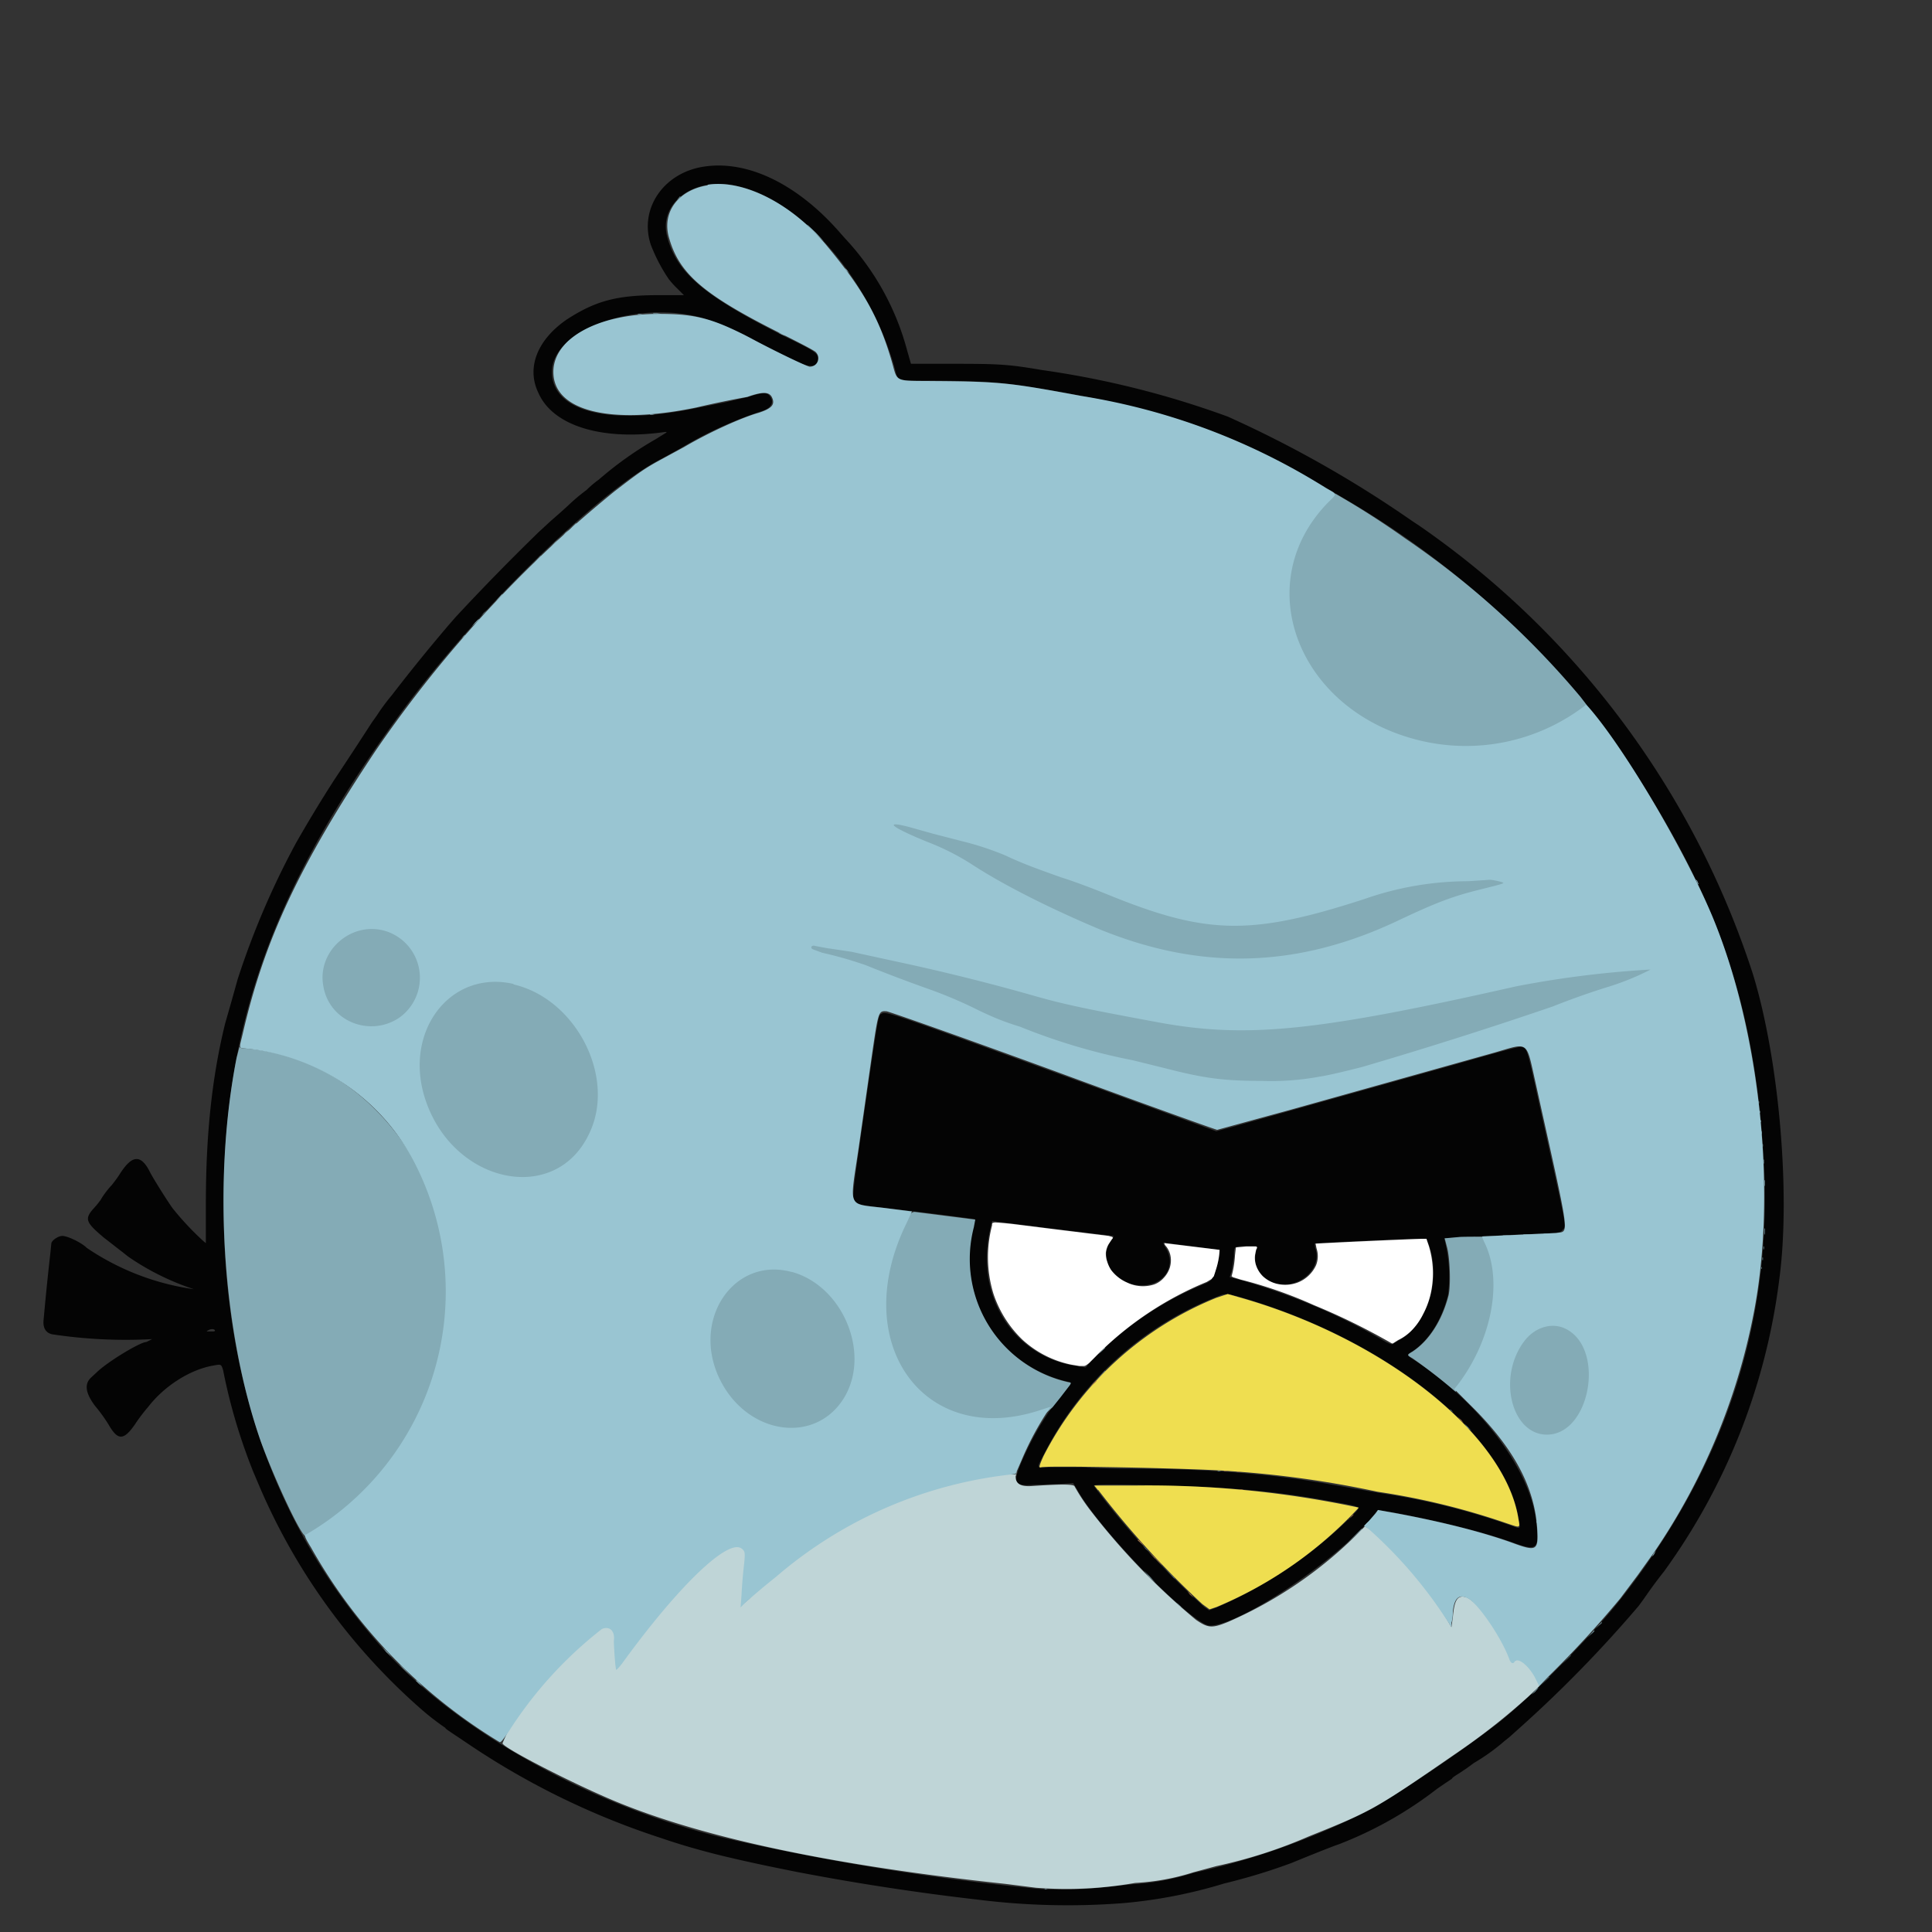 <?xml version="1.0" encoding="UTF-8"?>
<!-- Created with Vectornator (http://vectornator.io/) -->
<svg clip-rule="evenodd" stroke-linecap="round" stroke-linejoin="round" stroke-miterlimit="10" version="1.1" viewBox="0 0 2048 2048" xml:space="preserve" xmlns="http://www.w3.org/2000/svg" xmlns:xlink="http://www.w3.org/1999/xlink">

<rect x="0" y="0" width="2048" height="2048" fill="#333333" stroke="none"/>

<clipPath id="ArtboardFrame">
<rect width="2048" height="2048"/>
</clipPath>

<g transform="matrix(5.088 0 0 5.088 -46.859 84.942)"><path d="m156 18c-8.5 1.2-13.7 8.8-11.2 16.3a35.5 35.5 0 0 0 3.7 7.1 18 18 0 0 0 1.9 2.1l1.3 1.3h-5.4c-8.6 0-13 1.2-18.9 5-6.2 4.2-8.6 10.1-6 15.4 3 6.8 13.2 10 26.4 8.1 0.6 0 0.4 0-1.8 1.4a74.4 74.4 0 0 0-12 8.5 21.7 21.7 0 0 0-2.6 2.2 38.3 38.3 0 0 0-3.8 3.2 139.5 139.5 0 0 1-3.6 3.2l-2.6 2.4a490.4 490.4 0 0 0-17.2 17.6l-1.4 1.6a371.6 371.6 0 0 0-12 14.8 41.7 41.7 0 0 0-3.1 4.2l-1 1.4a990.4 990.4 0 0 1-7.8 11.9 287.8 287.8 0 0 0-8 13.2 169 169 0 0 0-12.2 28.5 594.2 594.2 0 0 1-1.6 5.7l-1 3.5c-2.7 11-4 23-4 37.4v8.3l-0.5-0.4a61.2 61.2 0 0 1-6.3-6.7c-0.8-1-4.4-6.7-5-8-1.8-3.4-3.6-3.2-6 0.5a27 27 0 0 1-1.8 2.5 18.7 18.7 0 0 0-1.9 2.4l-0.5 0.8a18 18 0 0 1-1.5 1.8c-1.8 2.1-1.5 2.8 2.3 6a189.8 189.8 0 0 1 2.7 2.1l1.3 1 1 0.8a53.4 53.4 0 0 0 13.7 6.8 52.8 52.8 0 0 1-22.3-8.6c-1.1-1.1-4-2.5-5.1-2.5-0.9 0-2.3 1-2.3 1.6l-0.2 2a588 588 0 0 0-1.4 13.8c-0.2 1.7 0.4 2.8 1.8 3.1a102.5 102.5 0 0 0 20.8 1l-1.2 0.6c-1.2 0-7.4 3.7-10 6l-1.4 1.3c-1.6 1.4-1.3 3.3 0.7 6 1.2 1.4 2.5 3.3 3 4.2 1.8 3 3 3 5.3-0.3a35.3 35.3 0 0 1 2.8-3.7c3.4-4.4 8.8-7.8 13.6-8.6 1.6-0.3 1.6-0.3 2 1a117.9 117.9 0 0 0 6.3 21.2l1.4 3.3a129.3 129.3 0 0 0 33 45.6 54.8 54.8 0 0 0 5.6 4.4c0 0.2 0.4 0.4 5.6 3.9a160.1 160.1 0 0 0 39.2 19c7.6 2.6 14.8 4.4 28.4 7.1a505.8 505.8 0 0 0 37.9 5.8 150.2 150.2 0 0 0 30.2 0.7 102 102 0 0 0 21-4.1 123.7 123.7 0 0 0 14.1-4.3c0.7-0.3 8.3-3.4 9.6-3.8a80.8 80.8 0 0 0 20.6-11.6l1.6-1.1 1.5-1c0-0.2 0.8-0.7 1.6-1.2l1.5-1 1.5-1.1a42.7 42.7 0 0 0 6.4-4.6l1-0.8 1-0.9a261.9 261.9 0 0 0 25.3-25.7l0.6-0.7 1.1-1.5a101.7 101.7 0 0 1 4.2-5.7 131.4 131.4 0 0 0 24-60.8c2.4-17.7 0-45.8-5.5-63.7a181.5 181.5 0 0 0-69.4-93.3l-1.8-1.2a238.2 238.2 0 0 0-38.2-21.6 190 190 0 0 0-38.7-9.7c-7-1.2-9-1.3-18.6-1.3h-8.7l-0.8-2.8a54.8 54.8 0 0 0-13-23.4l-1.5-1.7c-8.7-9.7-18.8-14.5-27.7-13.2m6.5 4c13.4 2.8 27.6 19 33 37.6 0.9 3.3 0 3 8.4 3 10.1 0.1 14.4 0.4 20.4 1.4 29 4.7 41.9 9.3 65 23.2a182.7 182.7 0 0 1 59 54.7c19 28.8 26.6 51.1 28.4 83.6 1.8 33.6-8.3 64-30.5 91.8-6 7.4-17.8 19.4-25 25.1a307.1 307.1 0 0 1-25.9 17.6 153.7 153.7 0 0 1-37.4 13.5 53 53 0 0 1-13 2.4l-6.7 0.7a78 78 0 0 1-13 0.2 516.4 516.4 0 0 1-66.1-10.8c-28.2-7-56.2-23-71.6-40.9-21.6-25-32.1-55.9-31.7-93 0.4-36.2 10.7-64.4 36.5-99.7 15.7-21.5 41.8-47 54.7-53.5l4-2.2a82.8 82.8 0 0 1 17.1-7.8c1.9-0.6 2.5-2 1.4-3.2-0.6-0.7-1.7-0.6-4.4 0.3l-4.7 1.1-6 1.2c-18.1 3.8-30.2 0.8-30.2-7.5 0-9.4 19.8-15.7 33.3-10.6l3.1 1.2 3.6 1.6c2.6 1.5 9 4.7 11.6 5.9 2.6 1.1 3.8 0.8 3.8-1 0-1-0.7-1.5-6.7-4.4-17-8.5-22.7-13.3-24.7-20.9-1.8-7 5.5-12.5 14.3-10.6m30.3 172.5c-0.6 0.6-0.5-0.5-3.5 20.3-2.5 17.2-2.5 17.9-2.2 18.5 0.4 1 0.3 1 13.5 2.5a702 702 0 0 1 11.7 1.5l-0.3 1.6a26.3 26.3 0 0 0 19.8 32.3c0.4 0 0.5 0.2 0.4 0.3-4.9 6.1-7.4 10.2-10 16-2 4.6-1.8 5.4 1.7 5.2l5.4-0.2 3.5-0.2 0.8 1.3c4.7 8.6 24.2 28.4 27.7 28.4 6.5-0.1 27.7-14.5 34.5-23.5l0.5-0.6 3.6 0.6c9.4 1.8 17.2 3.7 24 6 5.7 2.1 6.1 1.8 5.3-4.6-1.4-10.9-12.3-25-25.9-33.6-1-0.7-1-0.7 0.1-1.4 3.5-2.3 6.2-6.6 7.5-11.8a31.1 31.1 0 0 0-0.8-11.8l15.7-0.8c8.3-0.3 8.5-0.3 9-1 0.8-0.8 1 0.6-5-26.6-2.3-10.5-2.4-11-3.3-11.4-0.7-0.2-0.5-0.3-14.9 3.8l-46 12.9-3 0.8-34-12.4c-35.3-12.8-35-12.7-35.8-12m35.8 44.7 12.6 1.5s0 0.3-0.4 0.7c-3 4 0.5 9.6 6.3 9.6 4.8 0 7.4-4.3 4.8-8.1-0.3-0.5-0.4-0.7-0.2-0.8l11.5 1.5c0.3 0.3-0.2 2.7-0.7 4.2-0.8 2.2-0.9 2.3-2.6 3a68.7 68.7 0 0 0-23.5 16.1l-1 1.2-2-0.3c-13-2-20.9-14.4-18-28 0.2-1.2 0.5-2.2 0.6-2.2l12.6 1.6m78.2 3.1c2.8 7.5-0.2 17-6.4 20.3l-1 0.6c-0.3 0.2-1-0.1-3-1.3-9.2-5.3-20.3-9.8-30.2-12.4l-0.8-0.2 0.4-1.2 0.5-3.1c0-2.3-0.1-2.1 2.9-2.2 2 0 2 0 1.9 0.4-0.8 2.5-0.4 4.3 1.3 5.9 4.5 4.4 12.8-0.3 10.8-6l-0.1-0.8c1.3-0.2 19.3-1 21-1l2.3 0.1 0.4 1m-38.7 11.2c30 8.8 54.6 28.4 57.5 46 0.4 2.3 0.5 2.2-1.7 1.4a143 143 0 0 0-27-6.7l-10.3-1.8c-12-2.2-25.9-3.3-41.2-3.3-3.3 0-8-0.1-10.6-0.3h-7c-2.8 0.2-2.7 0.4-1-2.9a68.6 68.6 0 0 1 36.9-33c1-0.3 1.7-0.2 4.4 0.6m-214.1 6.8c0 0.2-0.2 0.2-0.9 0.2-1 0-1 0-0.4-0.3s1.2-0.2 1.3 0.1m197.7 32.3c14.3 0.4 23 1.2 33.2 3 8.7 1.6 8 1.2 6 3.3a92 92 0 0 1-28.2 19.1l-1.6 0.6-1-0.7a178 178 0 0 1-23-25.2c-0.1-0.4 3.5-0.4 14.6-0.1" fill="#040404" fill-rule="evenodd"/><g><path d="m220.9 290.4c-0.1 0.3-1.3-0.1-2.7 0a87.8 87.8 0 0 0-46.9 20.8c-1.2 1-3 1.8-3.5 2.3-0.6 0.5-1.9 2.4-2.6 3l-1.2 1c-0.4 0 0.6-6.4 1-8.9 0.6-2.5-1.7-4.5-4.1-3a58.6 58.6 0 0 0-15.1 14.6l-3.7 4.5c-1.2 1.5-2.4 2.8-3 3.7-0.7 1-0.8 1.6-0.9 1.6-0.2-0.2-0.8-9.9-0.7-11 0.5-6-8 4.9-18.3 18.2a45 45 0 0 0-5.3 9.3c0 0.9 15.2 8.7 24 12.3 18.3 7.5 45.2 13.2 80.8 17l6.3 0.8a82.1 82.1 0 0 0 20.7-1 48 48 0 0 0 12.1-2.2l4.8-1.3a101 101 0 0 0 19.3-6.2c13.5-5.4 14-5.8 31.7-18a136.5 136.5 0 0 0 14-11.1l1.8-1.7 0.5-0.5 0.1-1.4c-1.5-3.3-3.6-5-5-4-0.5 0.2-0.5 0.6-0.8 0-1.5-5-7.6-12.9-9.8-13.2-1.5-0.3-2.2 0.6-2.5 4.2l-0.3 2.1-1-1.7a91.2 91.2 0 0 0-14.7-17.9l-2.3-1.4-1.5 1.5a88 88 0 0 1-27 18.4c-3.4 1.4-4.2 1.3-6.7-0.4a143.2 143.2 0 0 1-22-22.8 40 40 0 0 1-3.3-5c-0.1-0.5-2.8-0.5-8.8-0.1-2.5 0.2-3.5-0.5-3.5-2 0 0 0.4-1.3 0.2-1z" fill="#bfd5d7"/><g fill-rule="evenodd"><path d="m156.9 21.8h0.7-0.7m3.4 0h0.9-0.9m-10.1 3.2-0.7 0.7 0.7-0.7c0.7-0.6 0.9-0.8 0.7-0.8l-0.7 0.8m28.8 6.8 1.9 1.8-1.7-1.8-1.8-1.7c-0.1 0 0.6 0.8 1.6 1.7m6.5 7.8 0.6 0.6-0.4-0.6-0.5-0.5 0.3 0.5m-40.2 9h1.5l-0.8-0.1h-0.7m-3.2 0.3h1l-0.5-0.1h-0.5m7.3 0h1.3-1.3m22.5 4.2 0.9 0.4-0.5-0.4-1-0.3 0.6 0.3m-45.2 2.4-1 1 1-1c1-0.8 1.1-1 1-1l-1 1m-2.4 5.5v0.6-1.2 0.6m74.7 1.8h1.2-1.2m15 0.4h1.5-1.5m3.1 0.2h1-1m2.3 0.2h0.8-0.8m-72.8 6h0.7-0.7m-2 0.3h1l-0.5-0.1h-0.4m142.6 16.5c0.2 0.2-0.5 0.3-2 1.8-16.2 17-7.2 46.3 18 52.4 11.7 2.9 28-2.2 35.8-9 0.5-0.5 0.5-1.2 0.7-1.1l-1.3-1.7a179.3 179.3 0 0 0-36.5-33 173 173 0 0 0-14.7-9.4m-158.8 6.9-0.7 0.8 0.8-0.7c0.6-0.6 0.8-0.8 0.6-0.8l-0.7 0.7m-1.5 1.3-0.5 0.6 0.6-0.5 0.6-0.7-0.7 0.6m-2.2 2-0.8 0.9 1.8-1.8-1 0.9m-3 2.8-1.2 1.3 1.3-1.3m-9.4 9.4-1.3 1.3 1.3-1.3c1.3-1.2 1.5-1.4 1.3-1.4l-1.3 1.4m-2.5 2.5-0.5 0.6 1.2-1.2-0.7 0.6m-1.8 2-0.7 0.8 0.8-0.7 0.7-0.7c0-0.2-0.2 0-0.8 0.6m-2.8 3.3-0.6 0.6 0.6-0.6 0.7-0.6c0-0.2-0.2 0-0.7 0.6m88.5 38.4c0 0.4 4.9 3.5 8.6 5a47 47 0 0 1 9.1 4.8c6.9 4.4 17.1 9 27.2 13.2a73.3 73.3 0 0 0 62.5-2.2 69.2 69.2 0 0 1 15.7-5.7c3.6-0.9 5.9-2.1 6.1-2.3s-2.8-1.4-3.4-1.3c-0.3 0-2-0.5-4.2-0.4a69 69 0 0 0-22 3.4c-23.7 7.7-31.6 8.4-52.4 0-2.6-1.2-7.2-2.9-9.8-3.8-4.5-1.4-8-2.5-11.8-4.2a58.7 58.7 0 0 0-9.7-3l-5.8-1.8a39.8 39.8 0 0 0-9.8-2.3m168.3 12.4 0.3 0.7c0.1 0.3 0.3 0.4 0.3 0.3l-0.3-0.7-0.3-0.3m-281.9 6.3c-9.9 1.8-9.9 25.4-1 29.8 9 4.5 24.6-12.7 19.7-21.4-2-3.5-14.8-9-18.7-8.4m96.5 7.4c-0.2 0.3-0.2 2.1 0.2 2.3 0.3 0.1 2.5-0.1 3.2 0.2s1.5 1 1.7 1c0.4 0 4 1 7 2 1.2 0.2 4.1 2 6.5 3 2.4 0.9 5.5 1.2 6.9 1.7 3.4 1.2 4.3 3 9.1 5.3 2.9 1.4 5.5 1.5 8.8 2.7 2.5 0.8 6.5 2.1 8.7 3 3.9 1.3 6.9 1.8 15.4 3.8l7 1.4a70 70 0 0 0 20.6 2.8c6.3 0 6.9 0.3 12.5-0.6 1.5-0.2 5-1.2 8.5-2.1l4-1a50 50 0 0 0 4-1c1.4-0.5 4.2-1 6.3-1.6a853 853 0 0 0 26-8.8c2.4-0.9 6.2-1.5 7.6-2 1.3-0.5 3-1.6 4.5-2.1 2.5-0.8 7.2-4.1 8.1-4.8 0.6-0.4-0.5-1.6-1.9-1.3-0.6 0-2.9 0-5.7 0.3-4.5 0.5-7 0.8-15.5 2.1l-5.7 1.2c-41.5 9.5-56 10.2-74.4 6.8-14.6-2.7-18.8-3.2-24.9-4.9-7-2-16-6-19.5-6.7-1.9-0.4-5.4 0.3-9-0.6-3.7-1-7.4-2-8.8-2.1l-9.1-1.8c-0.4-0.1-2.2 1-2.3 1.3m-66.7 4.3c-12.6 1.8-20.8 24.8-12.7 37.2 10.7 16.2 37.4 9.9 38.5-8.4 0.7-13.4-13.7-30.5-25.8-28.8m-51.7 19.7c-5 25.5-3 56.8 5 79.8 2.9 8 8.6 20.2 9.4 19.8 15.3-3 23-17 27.7-31.3 10.4-32.6-9.8-67.7-39.7-70.2-1.3 0-1.7-0.2-1.8-0.4l-0.6 2.3m317.1 9c0 0.5 0 0.7 0.1 0.4v-0.7 0.4m0.1 2c0 0.4 0 0.5 0.1 0.3v-0.8 0.4m0.1 2c0 0.4 0 0.6 0.1 0.3v-0.7 0.4m0.1 2.3c0 0.6 0 0.8 0.1 0.5v-1 0.5m0.1 2.6c0 0.6 0 0.9 0.1 0.5v-1.1 0.7m0.1 3.2c0 0.8 0 1.1 0.1 0.7v-1.4 0.7m0.1 4.3c0 1.1 0 1.6 0.1 1v-2 1m-186.4 5.6h0.7-0.7m1.5 0.2h0.7-0.7m5.4 3.2c-12.5 25.5 4.2 48 29.4 39.8l1.7-1.5 1.6-2 2-2.6c0.3-0.5 0.3-0.5-0.2-0.6a26.3 26.3 0 0 1-19.8-32.3l0.3-1.6-12.6-1.6c-0.2 0-1 0-1.8 1.7m178.8 1.8c0 1.1 0 1.6 0.1 1v-2.3 1.2m-46 1.2h1.5l-0.9-0.1h-0.7m-4.2 0.3h1.9l-1-0.1h-0.9m-4.3 0.3h1.9l-1-0.1h-0.9m-8.8 0.3-3.3 0.3 0.5 1.9c0.6 2.2 0.8 8 0.3 10-1.3 5.1-4 9.4-7.5 11.7-1.2 0.7-1.2 0.7 0 1.4a110.8 110.8 0 0 1 9 7c-0.1-0.3 0.3 0 1-1 7-9.4 10.8-21.6 6.9-29.4l-2.4-1.9h1.3a115.5 115.5 0 0 0-5.8 0m-11.5 0.5h0.7-0.7m-4.5 0.2h0.7-0.7m79.1 1.3c0 0.6 0 0.8 0.1 0.5v-1 0.5m-0.3 2.3c0 0.5 0 0.7 0.1 0.5v-1 0.5m-123.5 0.7v0.3-0.7 0.4m123.2 1.3c0 0.3 0 0.5 0.1 0.3v-0.7 0.4m-208.4 0.2c-11 2.3-15.8 19.8-6.9 29.2 9 9.5 25.7 5.1 27.1-7.6 1.4-11.5-10-24.1-20.5-22m140.3 1.6v0.5-1 0.5m21.2 10.5c-7.8 3.2-7.6 20-0.2 23.5 6.5 3 15.2-8.4 13-17.3-1.4-5.1-10.8-8.2-14.6-6.7m-88.6 6.1-0.7 0.7 0.7-0.6 0.8-0.8c0-0.1-0.2 0-0.8 0.7m0.7 4.1-1.8 1.9 1.9-1.9m71.8 8.1 0.7 0.6 0.6 0.6-0.6-0.6c-0.5-0.6-0.7-0.7-0.7-0.6m3.6 3.7 0.9 0.7-1.5-1.5 0.6 0.8m-87.3 8.3h0.7-0.7m6 0h0.7-0.7m4.4 0.2h1.3-1.3m15.8 0.2h1-1m5 0.2h0.8-0.9m4.2 0.2h0.7l-0.3-0.1h-0.4m-24 3h1-1m15.3 0.2h1-1m5 0.2h0.7-0.8m70.2 7.1c0 0.4 0 0.5 0.1 0.3v-0.6 0.3m-35.5 0.5-0.6 0.8 0.7-0.7c0.7-0.6 0.8-0.8 0.7-0.8l-0.8 0.7m35.7 2v0.8-1.5 0.7m-38.1 0.5-1.4 1.4 1.5-1.4c1.3-1.2 1.5-1.4 1.3-1.4l-1.4 1.4m-43.6 2.8 0.7 0.6-1.3-1.3 0.6 0.7m105.8 1-0.3 0.6s0.3-0.2 0.5-0.6l0.3-0.6-0.5 0.6m-99.8 5.2-2-2.1 2 2m-5.3-0.3 1.4 1.3-1.2-1.3-1.3-1.3 1.1 1.3m6.3 6 0.7 0.8-0.5-0.7-0.8-0.7 0.6 0.7m87.4 4-0.6 0.7 0.6-0.6c0.6-0.5 0.8-0.7 0.6-0.7l-0.6 0.6m-1.7 1.9-0.7 0.7 0.8-0.7c0.7-0.6 0.8-0.8 0.6-0.8l-0.7 0.8m-4.2 4.4-1.7 1.8 1.8-1.8m-246.8-0.7 1.1 1-0.9-1-1-1 0.8 1m3.9 3.8 1.3 1.3-1.2-1.3c-0.6-0.7-1.3-1.2-1.3-1.2l1.2 1.2m238.3 1.4-1.7 1.8 1.8-1.8m-236.1 0.8 0.6 0.6 0.7 0.6-0.6-0.7c-0.5-0.6-0.7-0.7-0.7-0.5m233 2.2-0.7 0.7 0.8-0.6 0.7-0.8c0-0.1-0.2 0-0.8 0.7m-102 41.2h0.6l-0.4-0.1h-0.3m8 0h0.7-0.7" fill="#84abb6"/><path d="m156.7 21.9c-6.3 1-9.8 5.8-8 11.3 2.2 7.4 7.5 11.8 24 20 3.4 1.7 6.3 3.2 6.5 3.5 1.1 1.2 0.3 3-1.3 3-0.5 0-7.4-3.3-12.4-6-7.7-4-11.3-5-19-5-12.7 0-22 5.1-22 12.1 0 8.2 12 11.1 29.8 7.4a212.3 212.3 0 0 1 10.6-2.2c3.1-1.1 4.5-1.1 5.1 0 0.8 1.6 0 2.4-2.7 3.3-3.6 1-10.4 4.1-15.5 7.1l-4.6 2.5c-3.7 2-4.8 2.8-10 6.8a279.8 279.8 0 0 0-10.3 8.8 257 257 0 0 0-39.5 45.3c-15.8 23.7-23.1 39.3-27.6 58.8-0.8 3.4-1 3 1 3.2a44.3 44.3 0 0 1 35.4 25 58.6 58.6 0 0 1-23.2 76.2c-0.5 0-0.3 0.6 1 2.7a111 111 0 0 0 39.2 40.5c0.3 0.2 0.5 0 1.9-2a85 85 0 0 1 19.5-21.5c1.6-0.7 2.8 0.4 2.5 2.5 0 1 0.3 5.8 0.5 6 0 0.1 0.6-0.5 1.2-1.3 11.9-16.4 22.3-26.3 25-23.9 0.7 0.6 0.7 0.8 0.3 4.4a100 100 0 0 0-0.4 5.2l-0.2 2.6 1-1a142.4 142.4 0 0 1 6.3-5.3 90.3 90.3 0 0 1 50-21.5l1.3-3a62.7 62.7 0 0 1 6-11l-1.9 0.6c-24.5 8.3-40.5-14-28-39.1l1-2.2-5.5-0.7c-8.1-1-7.5 0.4-5.6-12.5l2.6-18.2c1.5-10.4 1.5-10.4 3.2-10.3 0.4 0 16 5.5 34.6 12.3 18.7 6.9 34.1 12.4 34.3 12.4l15-4.1 26.4-7.4 16.4-4.6c7.3-2.1 6.5-2.7 8.6 6.6 7.3 33 7 30.5 4.2 31l-15.3 0.7c-0.2 0 0 0.4 0.3 1.1 4 7.9 1.7 20.3-5.4 29.7l-0.8 1 3.2 3.2c9.2 9 13.7 17.4 14.1 26.4 0.2 3.9-0.3 4.2-4.5 2.7-6.7-2.5-16-4.8-25.9-6.6l-2.8-0.5-0.5 0.7-1.4 1.6-1 1 1 0.7a92.8 92.8 0 0 1 15.9 18.4l1.3 2v-0.9c0.2-0.5 0.3-1.5 0.3-2.3 0.3-3 1.4-3.8 3.3-2.7 2.2 1.3 7 8.4 8.5 12.7 0.3 0.7 0.7 0.9 1 0.5 0.6-1.1 2.7 0.4 4.2 3l1 2 1.9-2a217.7 217.7 0 0 0 15-16.3l3.6-4.8 3.5-4.9a133 133 0 0 0 20.6-49.3c5-25 1.5-58.9-8.5-83-6-14.3-19-36.2-26.3-44.2a40.8 40.8 0 0 1-35 7.4c-25-6.2-35.2-32.4-19-49.3 2.2-2.2 2.2-1.8-0.2-3.2a135.8 135.8 0 0 0-51-19.2c-14.6-2.7-16.7-3-30.2-3.1-9-0.1-8 0.4-9.3-4.1-2.6-9-6-15-13.2-23.7-7.3-9-17.6-14.3-25.2-13.1m42 133.8 5 1.4 5.8 1.5c3.3 0.8 6.3 1.8 9.2 3 3.8 1.8 7.2 3 11.7 4.6 2.6 0.8 6.8 2.4 9.5 3.5 20.8 8.5 30 8.7 53.7 1a65.5 65.5 0 0 1 21.6-3.7l4.5-0.3c0.6 0 3 0.5 2.8 0.7s-2.3 0.7-5.9 1.6c-5 1.3-8.4 2.6-15.8 6.1-21 10-41 10.6-62.2 2-10-4.2-19.9-9.1-26.8-13.6a50.8 50.8 0 0 0-9.3-4.7c-7.6-3.1-9.2-4.5-3.8-3.1m-108.7 21.8a10.2 10.2 0 0 1 2.4 18c-6.1 4-14.4 0.7-15.7-6.5-1.5-7.5 6-14 13.3-11.5m92 3.5 4.7 0.7 9.2 2a443.6 443.6 0 0 1 29.3 7.3c6 1.7 10.8 2.7 25.4 5.4 18.4 3.4 33 1.9 74.6-7.5a209.5 209.5 0 0 1 28-3.5 54 54 0 0 1-8.5 3.5 160.4 160.4 0 0 0-11.9 4.2 938.8 938.8 0 0 1-39.7 12.6c-3.5 0.9-7.3 1.8-8.8 2a55 55 0 0 1-12.1 0.9c-7.8 0-11.9-0.5-20-2.6l-6.9-1.7a127.9 127.9 0 0 1-23.5-7c-3.3-1-5.7-2-8.6-3.4a92.9 92.9 0 0 0-10.3-4.4 320 320 0 0 1-13.2-5 81.4 81.4 0 0 0-9.1-2.6l-1.9-0.7c-0.7-0.3-0.3-1 0.5-0.7l2.7 0.5m-65.6 7.5c13 3 21.4 19.3 15.8 31-7 15.1-28.4 10.6-34.2-7.1-4.6-14.1 5.2-27 18.4-24m58 60c10.5 2.9 16.4 16.7 11 26-6 10.2-20.6 8-26.2-4-5.7-12.3 3.2-25.2 15.1-22m161.4 11.9c8.2 4.2 5 22-4 22-7.4 0-10.4-12-4.7-19.5 2.2-2.9 5.8-4 8.7-2.5" fill="#99c5d2"/><path d="m262.6 253.7a69.9 69.9 0 0 0-36 33c-0.9 2-1 2.5-0.5 2.3 1-0.4 32 0.2 39.4 0.8a212.5 212.5 0 0 1 30.7 4.3 150 150 0 0 1 26.7 6.5c3.3 1.1 3 1.2 2.6-1.2-3-17.5-28.3-37.5-58.4-45.9l-2.1-0.6-2.4 0.8m-24.6 40a188 188 0 0 0 21.7 23.8l1.5 1.1 1.5-0.5a85.2 85.2 0 0 0 29.6-20.7 210.7 210.7 0 0 0-46.3-4.6h-8.8l0.8 1" fill="#efde50"/></g></g><path d="m237 271.5-0.6 0.7 0.7-0.6c0.6-0.5 0.7-0.7 0.5-0.7l-0.6 0.6m76.5 7.7 0.7 0.7-0.5-0.7-0.8-0.7 0.6 0.7m-87 9.8h0.6-0.7m8.5 0h0.9-0.9m20.7 0.4h1.4-1.4m4.9 0.2h1.2-1.2m3.7 0.2h0.9l-0.5-0.1h-0.4m2.7 0.3h0.8l-0.4-0.1h-0.4m-29.4 2.8h0.7-0.7m13.7 0.2h1.9-1.9m5.6 0.2h1.4-1.4m4.7 0.2h1.2-1.2m3.5 0.2h0.8-0.8m2.5 0.2h0.8l-0.4-0.1h-0.4m22.6 6.3-1 1 1-1c0.7-0.5 1.1-1 1.1-1 0-0.2-0.2 0-1 1m-44 4.3 1.4 1.2-0.6-0.7c-0.6-0.6-0.7-0.7-0.7-0.5m3.6 3.8c0.7 0.8 1.4 1.4 1.5 1.4l-1.4-1.4-1.5-1.4 1.3 1.4m7.3 7.5 0.8 0.7-0.6-0.7-0.7-0.7 0.5 0.7m-23.8 61.5h1-1" fill="#aa7647" fill-rule="evenodd"/><path d="m216.7 238h-0.3l-0.4 0.1-0.1 0.2v0.3a26 26 0 0 0 0.3 14.3 23.6 23.6 0 0 0 6 9.5 21.4 21.4 0 0 0 10.1 5.2l1.8 0.3h1c0.4-0.1 0.6-0.3 1-0.6l1.3-1.3a69.6 69.6 0 0 1 23.2-15.6l1-0.6 0.5-0.6 0.2-0.6 0.4-1.3a15.7 15.7 0 0 0 0.6-3.6l-11.5-1.4s0 0.3 0.3 0.6a4.6 4.6 0 0 1 1 2.2 5.2 5.2 0 0 1-0.2 2.4 5.6 5.6 0 0 1-1.2 2 5 5 0 0 1-2 1.4 7.6 7.6 0 0 1-5.7-0.4 8.4 8.4 0 0 1-3.3-2.6 6.7 6.7 0 0 1-0.8-1.7 5.2 5.2 0 0 1-0.3-1.9 4.5 4.5 0 0 1 0.6-1.8l0.6-0.9 0.3-0.4-0.2-0.2-0.7-0.2-11.3-1.4-8-1a69.8 69.8 0 0 0-4.2-0.4zm89.7 3.4h-1a1555.4 1555.4 0 0 0-22.1 1l0.2 1a5.1 5.1 0 0 1-0.1 3.5 7 7 0 0 1-3.8 3.6 7.3 7.3 0 0 1-3.7 0.4 6.6 6.6 0 0 1-3.6-1.7 6 6 0 0 1-1.5-2.6 5 5 0 0 1-0.1-1.9l0.2-1 0.2-0.4c0-0.1 0-0.2-0.2-0.3h-2.1l-2.1 0.2-0.2 1.7a20.5 20.5 0 0 1-0.7 4.3l0.3 0.2 1.6 0.5a92.8 92.8 0 0 1 15.2 5.3 137.6 137.6 0 0 1 16.3 8h0.2l1.1-0.7a10 10 0 0 0 3-2.2 13 13 0 0 0 2.2-3.2 17.2 17.2 0 0 0 1.8-5.4 19.6 19.6 0 0 0-0.6-8.8z" fill="#fff" fill-rule="evenodd"/></g></svg>
